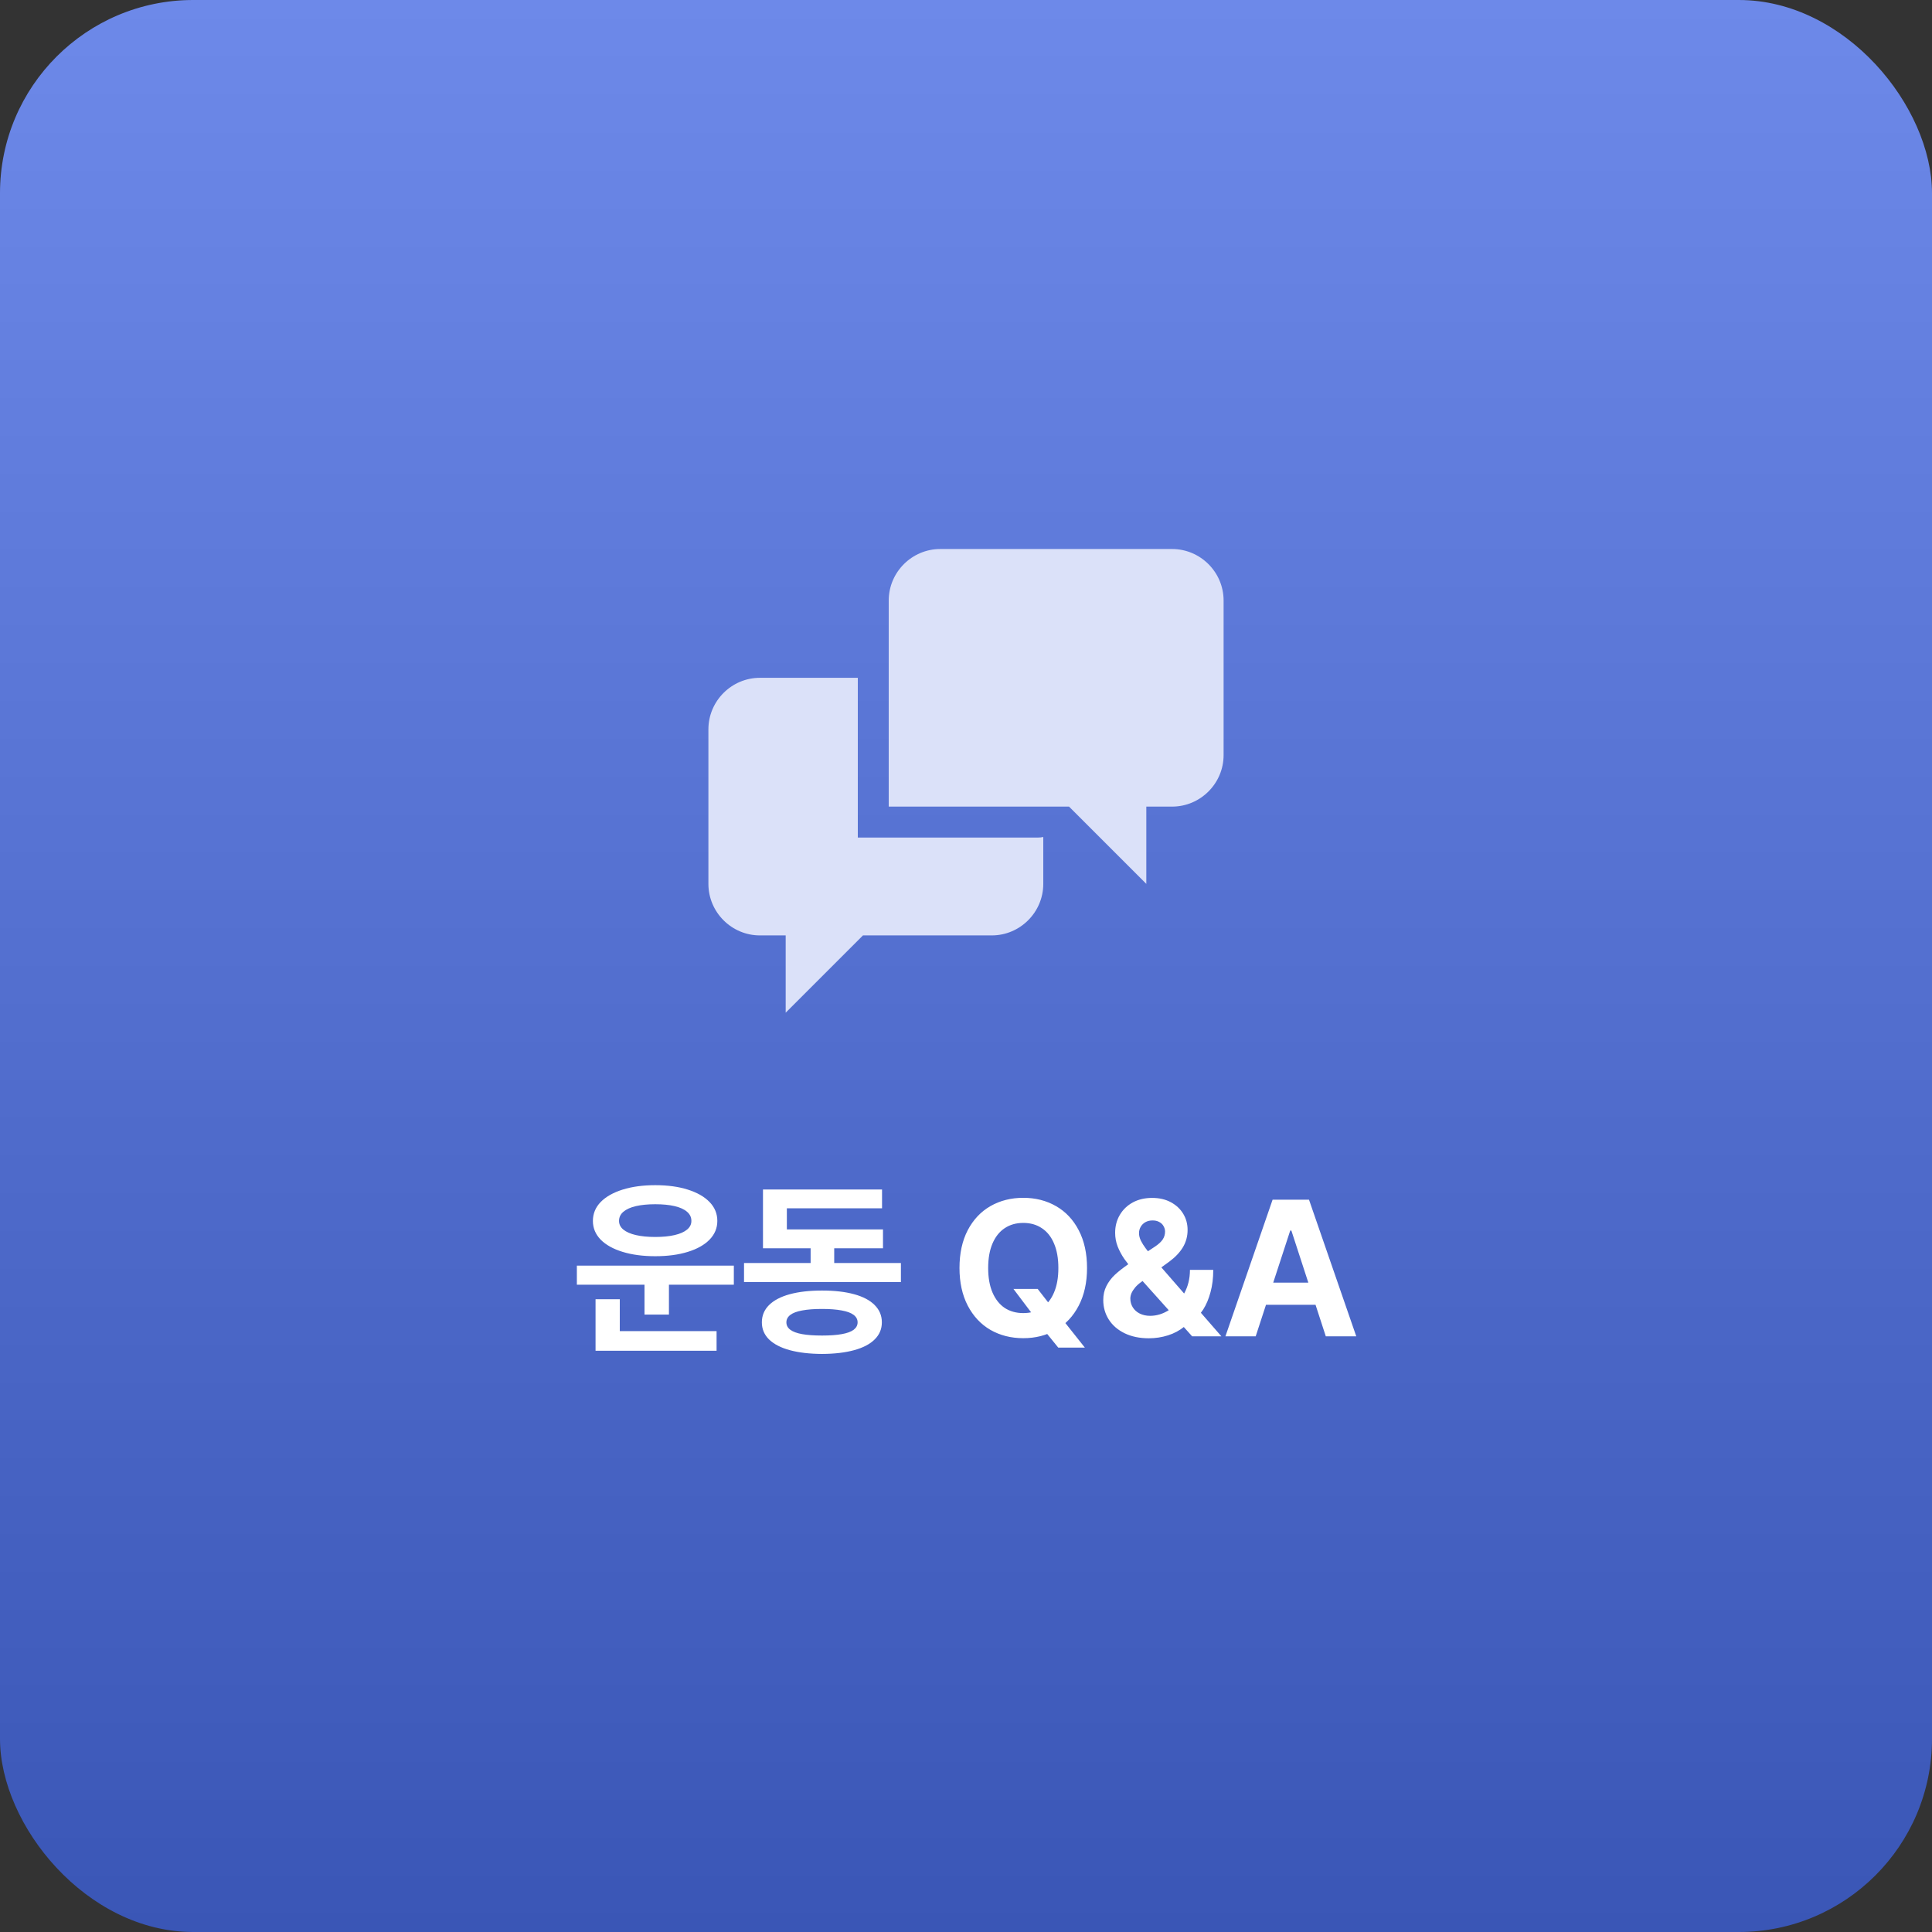 <svg width="240" height="240" viewBox="0 0 240 240" fill="none" xmlns="http://www.w3.org/2000/svg">
<rect x="0" y="0" width="240" height="240" fill="#333333" stroke="none"/>
<rect width="240" height="240" rx="24" fill="url(#paint0_linear_30_9591)"/>
<path d="M106.56 104.04V84.2H94.4C90.88 84.2 88 87.08 88 90.6V109.8C88 113.32 90.88 116.2 94.4 116.2H97.6V125.8L107.2 116.2H123.2C126.72 116.2 129.6 113.32 129.6 109.8V103.976C129.39 104.021 129.175 104.044 128.96 104.043H106.56V104.04ZM145.6 68.2H116.8C113.28 68.2 110.4 71.08 110.4 74.6V100.2H132.8L142.4 109.8V100.2H145.6C149.12 100.2 152 97.323 152 93.8V74.6C152 71.08 149.12 68.2 145.6 68.2Z" fill="#DBE1F9"/>
<path d="M91.16 159.59H71.66V157.223H91.16V159.59ZM83.098 163.305H80.062V158.781H83.098V163.305ZM89.016 167.793H73.981V165.355H89.016V167.793ZM76.992 166.012H73.981V161.395H76.992V166.012ZM81.398 147.227C82.938 147.227 84.285 147.41 85.441 147.777C86.606 148.145 87.508 148.66 88.148 149.324C88.789 149.988 89.109 150.77 89.109 151.668C89.109 152.551 88.789 153.324 88.148 153.988C87.508 154.645 86.606 155.152 85.441 155.512C84.285 155.871 82.938 156.051 81.398 156.051C79.867 156.051 78.516 155.871 77.344 155.512C76.172 155.152 75.262 154.645 74.613 153.988C73.973 153.324 73.652 152.551 73.652 151.668C73.652 150.77 73.973 149.988 74.613 149.324C75.262 148.66 76.172 148.145 77.344 147.777C78.516 147.41 79.867 147.227 81.398 147.227ZM81.398 149.594C80.477 149.594 79.676 149.672 78.996 149.828C78.324 149.984 77.805 150.219 77.438 150.531C77.078 150.836 76.898 151.215 76.898 151.668C76.898 152.09 77.078 152.449 77.438 152.746C77.805 153.043 78.324 153.27 78.996 153.426C79.676 153.582 80.477 153.66 81.398 153.66C82.328 153.66 83.129 153.582 83.801 153.426C84.473 153.27 84.988 153.043 85.348 152.746C85.707 152.449 85.887 152.09 85.887 151.668C85.887 151.215 85.707 150.836 85.348 150.531C84.988 150.219 84.473 149.984 83.801 149.828C83.129 149.672 82.328 149.594 81.398 149.594ZM111.914 159.262H92.426V156.895H111.914V159.262ZM103.629 157.832H100.699V153.684H103.629V157.832ZM109.688 155.066H94.781V152.723H109.688V155.066ZM109.57 150.098H97.746V154.258H94.781V147.766H109.57V150.098ZM102.117 160.316C103.664 160.316 104.992 160.469 106.102 160.773C107.219 161.078 108.07 161.527 108.656 162.121C109.25 162.715 109.547 163.43 109.547 164.266C109.547 165.094 109.25 165.801 108.656 166.387C108.07 166.973 107.219 167.418 106.102 167.723C104.992 168.027 103.664 168.184 102.117 168.191C100.57 168.184 99.234 168.027 98.109 167.723C96.992 167.418 96.133 166.973 95.531 166.387C94.938 165.801 94.641 165.094 94.641 164.266C94.641 163.43 94.938 162.715 95.531 162.121C96.133 161.527 96.992 161.078 98.109 160.773C99.227 160.469 100.562 160.316 102.117 160.316ZM102.117 162.602C101.133 162.602 100.312 162.664 99.656 162.789C99 162.906 98.508 163.09 98.18 163.34C97.852 163.59 97.688 163.898 97.688 164.266C97.688 164.641 97.852 164.949 98.18 165.191C98.508 165.434 98.996 165.613 99.644 165.73C100.301 165.848 101.125 165.906 102.117 165.906C103.102 165.906 103.918 165.848 104.566 165.73C105.223 165.613 105.715 165.434 106.043 165.191C106.371 164.941 106.535 164.633 106.535 164.266C106.535 163.898 106.371 163.59 106.043 163.34C105.715 163.09 105.219 162.906 104.555 162.789C103.898 162.664 103.086 162.602 102.117 162.602ZM128.906 160.117L130.465 162.121L131.93 163.832L134.766 167.406H131.461L129.504 164.992L128.531 163.609L125.895 160.117H128.906ZM135.035 157.516C135.035 159.312 134.691 160.871 134.004 162.191C133.324 163.504 132.383 164.508 131.18 165.203C129.984 165.891 128.629 166.234 127.113 166.234C125.598 166.234 124.238 165.891 123.035 165.203C121.84 164.508 120.898 163.5 120.211 162.18C119.531 160.859 119.191 159.305 119.191 157.516C119.191 155.703 119.531 154.141 120.211 152.828C120.898 151.516 121.84 150.516 123.035 149.828C124.238 149.141 125.598 148.797 127.113 148.797C128.629 148.797 129.984 149.141 131.18 149.828C132.383 150.516 133.324 151.516 134.004 152.828C134.691 154.141 135.035 155.703 135.035 157.516ZM131.473 157.516C131.473 156.32 131.293 155.305 130.934 154.469C130.582 153.633 130.078 153 129.422 152.57C128.773 152.133 128.004 151.914 127.113 151.914C126.23 151.914 125.461 152.133 124.805 152.57C124.156 153 123.652 153.633 123.293 154.469C122.934 155.305 122.754 156.32 122.754 157.516C122.754 158.711 122.934 159.727 123.293 160.562C123.652 161.398 124.156 162.035 124.805 162.473C125.461 162.902 126.23 163.117 127.113 163.117C128.004 163.117 128.773 162.902 129.422 162.473C130.078 162.035 130.582 161.398 130.934 160.562C131.293 159.727 131.473 158.711 131.473 157.516ZM142.711 166.246C141.57 166.246 140.57 166.039 139.711 165.625C138.859 165.211 138.203 164.645 137.742 163.926C137.281 163.199 137.051 162.391 137.051 161.5C137.051 160.852 137.18 160.273 137.438 159.766C137.695 159.25 138.047 158.781 138.492 158.359C138.945 157.938 139.523 157.484 140.227 157L143.496 154.844C143.926 154.555 144.238 154.266 144.434 153.977C144.629 153.68 144.727 153.352 144.727 152.992C144.727 152.75 144.664 152.523 144.539 152.312C144.422 152.094 144.242 151.922 144 151.797C143.758 151.664 143.477 151.602 143.156 151.609C142.836 151.609 142.547 151.68 142.289 151.82C142.039 151.961 141.844 152.152 141.703 152.395C141.562 152.637 141.492 152.902 141.492 153.191C141.492 153.488 141.57 153.801 141.727 154.129C141.891 154.449 142.09 154.766 142.324 155.078C142.559 155.391 142.887 155.805 143.309 156.32C143.441 156.461 143.566 156.609 143.684 156.766L151.723 166H148.09L141.387 158.523C141.191 158.297 141.02 158.094 140.871 157.914C140.387 157.352 139.98 156.836 139.652 156.367C139.332 155.898 139.062 155.395 138.844 154.855C138.633 154.309 138.527 153.738 138.527 153.145C138.527 152.324 138.719 151.586 139.102 150.93C139.492 150.266 140.031 149.746 140.719 149.371C141.414 148.996 142.215 148.809 143.121 148.809C144.012 148.809 144.789 148.988 145.453 149.348C146.117 149.707 146.629 150.188 146.988 150.789C147.348 151.383 147.527 152.051 147.527 152.793C147.527 153.566 147.336 154.277 146.953 154.926C146.57 155.566 146.012 156.16 145.277 156.707L141.82 159.215C141.508 159.434 141.246 159.664 141.035 159.906C140.832 160.148 140.676 160.387 140.566 160.621C140.465 160.855 140.414 161.086 140.414 161.312C140.414 161.711 140.516 162.074 140.719 162.402C140.922 162.73 141.211 162.988 141.586 163.176C141.961 163.363 142.391 163.457 142.875 163.457C143.688 163.457 144.473 163.215 145.23 162.73C145.996 162.238 146.617 161.559 147.094 160.691C147.578 159.816 147.82 158.836 147.82 157.75H150.715C150.715 158.766 150.602 159.688 150.375 160.516C150.156 161.344 149.855 162.059 149.473 162.66C149.09 163.254 148.617 163.77 148.055 164.207C147.906 164.309 147.754 164.402 147.598 164.488C147.527 164.535 147.453 164.582 147.375 164.629C147.297 164.676 147.215 164.73 147.129 164.793C146.535 165.277 145.855 165.641 145.09 165.883C144.324 166.125 143.531 166.246 142.711 166.246ZM152.227 166L158.086 149.031H162.609L168.48 166H164.695L160.418 152.863H160.277L155.988 166H152.227ZM164.859 159.332V162.086H155.801V159.332H164.859Z" fill="white"/>
<defs>
<linearGradient id="paint0_linear_30_9591" x1="120" y1="0" x2="120" y2="240" gradientUnits="userSpaceOnUse">
<stop stop-color="#6D89E9"/>
<stop offset="1" stop-color="#3A56B6"/>
</linearGradient>
</defs>
</svg>
